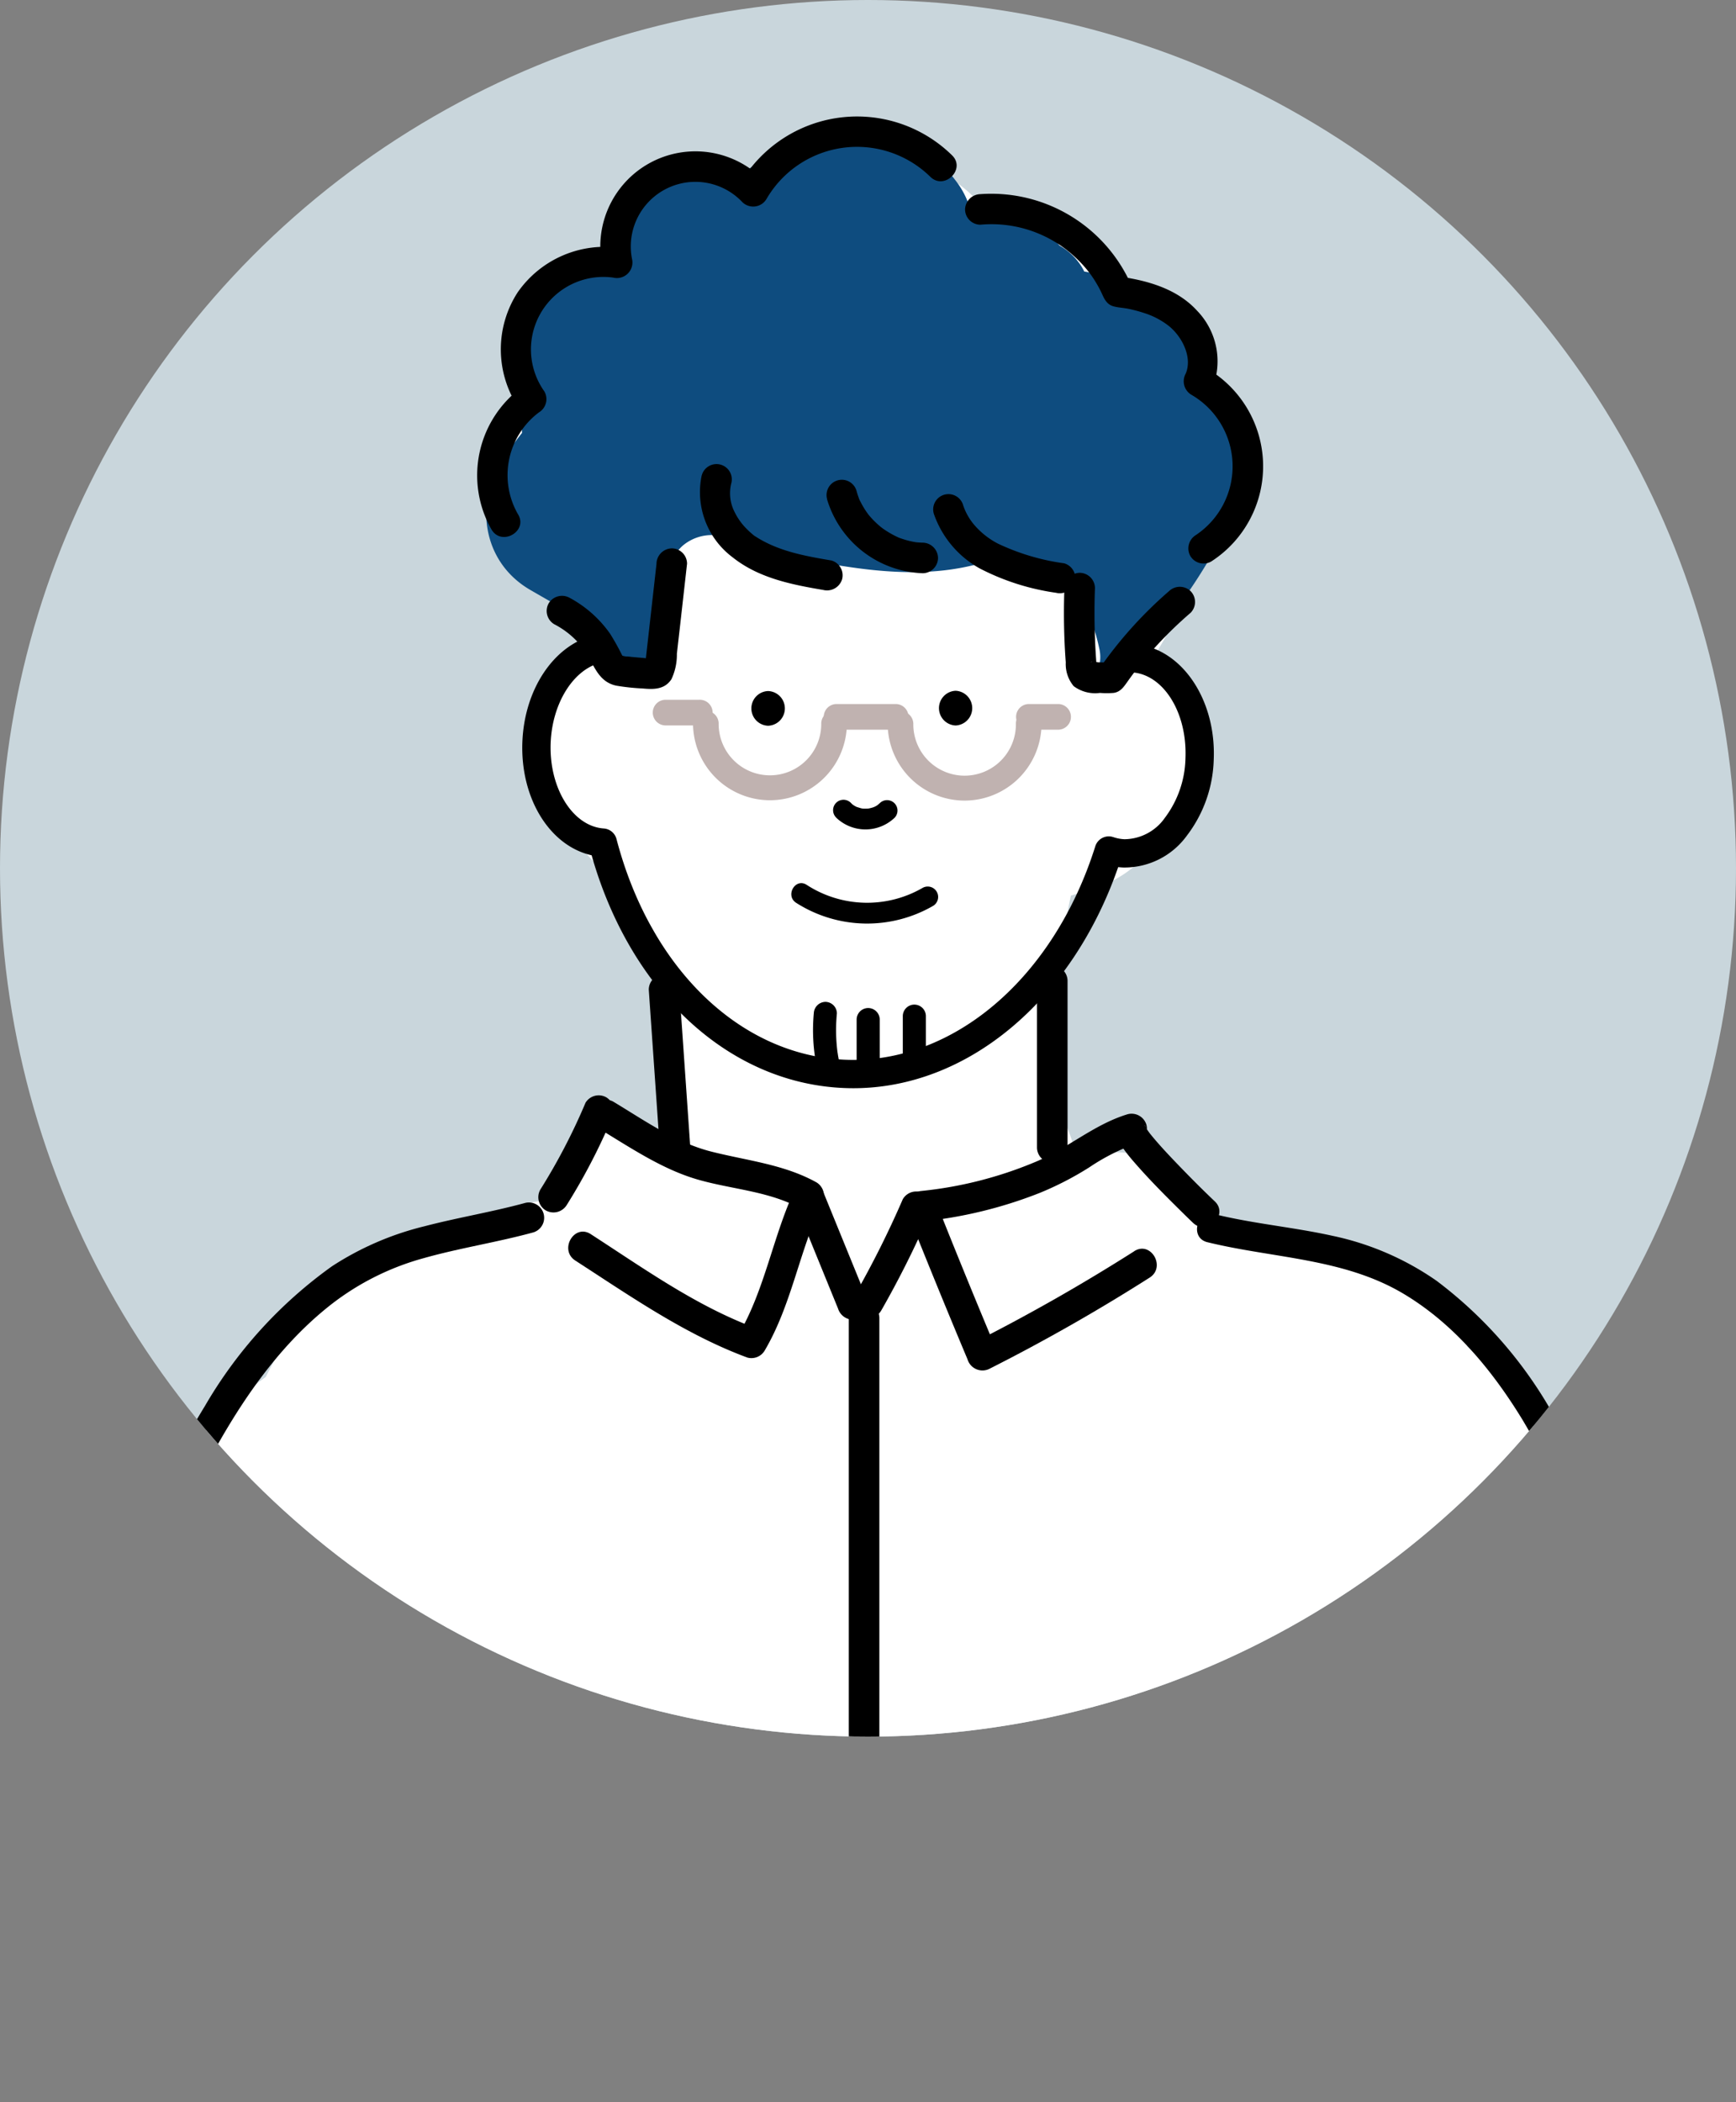 <svg id="レイヤー_1" data-name="レイヤー 1" xmlns="http://www.w3.org/2000/svg" xmlns:xlink="http://www.w3.org/1999/xlink" width="164.25" height="198.818" viewBox="0 0 164.25 198.818"><rect x="0" y="0" width="164.25" height="198.818" fill="#808080" stroke="none"/><defs><style>.cls-1{fill:#c9d6dc;}.cls-2{clip-path:url(#clip-path);}.cls-3{fill:#fff;}.cls-4{fill:#0e4c7f;}.cls-5{fill:none;stroke:#000;stroke-linecap:round;stroke-linejoin:round;stroke-width:2.677px;}.cls-6{fill:#c0b2b0;}</style><clipPath id="clip-path" transform="translate(-878.375 -440.358)"><circle class="cls-1" cx="960.5" cy="522.483" r="82.125"/></clipPath></defs><circle class="cls-1" cx="82.125" cy="82.125" r="82.125"/><g class="cls-2"><path class="cls-3" d="M1035.3,619.474c.015-1.519,0-3.037-.063-4.553a86.885,86.885,0,0,0-2.872-20.235,31.141,31.141,0,0,0-5.382-10.911c-.2-.706-.414-1.41-.652-2.1a31.525,31.525,0,0,0-9.113-13.937c-.221-.458-.456-.908-.718-1.34a14.936,14.936,0,0,0-12.461-7.3,14.319,14.319,0,0,0-4.215-2.249,11.875,11.875,0,0,0-6-.414l-1.026-.514a9.329,9.329,0,0,0-12.433-5.888,36.114,36.114,0,0,0-1.742-4.8l-1.708-4.894q1.2-7.669,2.781-15.276c.5-.142.989-.3,1.47-.477a11.13,11.13,0,0,0,6.427-4.339,9.687,9.687,0,0,0,3.4-5.18q.183-1.371.368-2.742a10.269,10.269,0,0,0-1.408-5.2l-.471-.627c-.057-.5-.127-1-.218-1.512a3.879,3.879,0,0,0-1.816-2.5,4.022,4.022,0,0,0,.415-.543c.448-.719.858-1.455,1.239-2.2a17.532,17.532,0,0,0,1.016-2.208,29.957,29.957,0,0,0,1.365-4.186c2.517-2.549,4.1-5.66,3.272-9.817a3.794,3.794,0,0,0-1.189-2.011c-.239-3.963-2.864-7.85-5.85-10.649a12.577,12.577,0,0,0-3.538-2.375,7.491,7.491,0,0,0-4.056-5.774,14.934,14.934,0,0,0-8.2-1.463,7.363,7.363,0,0,0-2.006-2.823,14.322,14.322,0,0,0-2.487-1.724,8.518,8.518,0,0,0-5.189-4.1,8.338,8.338,0,0,0-6.824,1.089,4.775,4.775,0,0,0-2.8,1.886,12.307,12.307,0,0,0-2.09,1.169c-.124.088-.245.182-.368.273a8.91,8.91,0,0,0-2.181-.576,8.722,8.722,0,0,0-3.081.13,4.148,4.148,0,0,0-2.589-.094,4.763,4.763,0,0,0-2.893,2.5,8.716,8.716,0,0,0-3.568,7.21,5.468,5.468,0,0,0-1.137.047,9.163,9.163,0,0,0-7.406,9.192,4.957,4.957,0,0,0,.552,2.075,9.185,9.185,0,0,0-.023,1.459,9.036,9.036,0,0,0-.822,1.086q-1.448,3.636-.533,1.067a6.057,6.057,0,0,0-.582,1.036,10.577,10.577,0,0,0,6.613,15.318,4.124,4.124,0,0,0,1.074.765q.981,1.521,2.055,2.982a4.854,4.854,0,0,0-1.441,1.156,7.72,7.72,0,0,0-4.461,4.336c-2.579,6,1.356,11.675,5.448,15.787.122.2.244.4.375.6a4.879,4.879,0,0,0,1.869,1.648,17.657,17.657,0,0,1,2.65,3.387,43.36,43.36,0,0,1,2.566,5.61c.2.492.411.976.622,1.457a4.376,4.376,0,0,0-2.015,3.673l-.021,4.141c.128.369.261.737.424,1.094.871,1.9-1.055,4.6-3.214,3.626-1.265-.572-2.5-1.2-3.76-1.784a9.694,9.694,0,0,0-3.54,4.791,15.753,15.753,0,0,0-.755,3.054,31.952,31.952,0,0,0-7.3,1.921,39.43,39.43,0,0,0-8.851,4.936,7.523,7.523,0,0,0-5.824,2.5,36.209,36.209,0,0,0-4.883,7.424c-.215.152-.428.309-.64.475-16.137,12.646-22.892,36.748-15.954,56.031-.069,1.481-.1,2.965-.08,4.451a8.974,8.974,0,0,0,.595,3.14h.366a4.026,4.026,0,0,1,3.645,0h122.16a3.848,3.848,0,0,1,1.856.436h19.847a10.126,10.126,0,0,0,1.377-4.435l.075-.984c0-.025.006-.049.008-.074q.183-2.385.364-4.769A7.644,7.644,0,0,0,1035.3,619.474ZM979.387,490.415c.027.031.055.061.082.091-.121.3-.228.608-.334.914l-1.093.695A15.869,15.869,0,0,0,979.387,490.415Z" transform="translate(-878.375 -440.358)"/><path class="cls-4" d="M993.593,477.222a7.6,7.6,0,0,0-1.174-1.086,9.656,9.656,0,0,0-.733-3.214c-1.122-2.658-3.016-4-5.634-5.035l-3.846-1.52a5.71,5.71,0,0,0-1.246-.329,4.781,4.781,0,0,0-.395-.677,5.942,5.942,0,0,0-1.947-1.78,8.809,8.809,0,0,0-8.292-2.853,8.115,8.115,0,0,0-1.579-3.348,8.5,8.5,0,0,0-6.828-3.426,13.187,13.187,0,0,0-1.584.1,9.854,9.854,0,0,0-4.6.541,12.216,12.216,0,0,0-7.175,2.154c-.055.039-.105.08-.155.12a6.354,6.354,0,0,0-2.131-.2c-4.927.415-9,3.232-10.227,8.229-.031.123-.052.247-.079.37-3.154.031-6.388,1.552-7.6,4.3a13.118,13.118,0,0,0-1.193,8.293,14.9,14.9,0,0,0,.59,2.215,10.062,10.062,0,0,0,0,1.228c-.305.38-.839,1.092-.945,1.214-3.625,4.143-3.356,10.713,1.76,13.655l2.663,1.533a8.656,8.656,0,0,0,3.469,1.072c.123.143.25.284.382.421.006.017.01.036.017.053q.487,1.23.976,2.46c.754,1.9,3.691,2.85,4.8.628.857-1.711,1.176-3.726.028-5.138a7.4,7.4,0,0,0,.933-.8,4.848,4.848,0,0,1-.242-1.679,4.114,4.114,0,0,1,1.381-2.77,4.253,4.253,0,0,1,2.935-.982,5.17,5.17,0,0,1,3.3,1.292c.065.007.13.007.2.018,7.139,1.283,14.48,3.349,21.679,1.37a3.683,3.683,0,0,1,3.438.993,3.9,3.9,0,0,1,.37-.23,4.125,4.125,0,0,1,3.043-.183,4.451,4.451,0,0,1,2.352,2.085,17.73,17.73,0,0,1,2.073,5.364,3.525,3.525,0,0,1-.556,2.874,2.121,2.121,0,0,0,2.121-1.359c.106-.228.226-.446.339-.669a2.315,2.315,0,0,0,2.205-.727,50.78,50.78,0,0,0,6.544-8.958,2.685,2.685,0,0,0,.176-.379c.1-.087.192-.172.284-.263C997.8,488,997.368,481.522,993.593,477.222Z" transform="translate(-878.375 -440.358)"/><path d="M959.11,543.282q-.42,0-.843-.017c-10.913-.436-20.225-9.044-23.916-22.015-3.95-.881-6.766-5.377-6.551-10.741.2-4.935,2.935-9.061,6.66-10.034a1.338,1.338,0,1,1,.677,2.589c-2.554.668-4.514,3.844-4.662,7.552-.171,4.264,2.086,7.9,5.03,8.1a1.339,1.339,0,0,1,1.2,1c3.214,12.282,11.718,20.476,21.666,20.874,10.188.394,19.7-7.706,23.635-20.192a1.338,1.338,0,0,1,1.7-.866,3.785,3.785,0,0,0,1.057.2,4.719,4.719,0,0,0,3.814-2.009,9.707,9.707,0,0,0,1.96-5.664c.174-4.352-2.133-7.99-5.142-8.11a1.339,1.339,0,0,1-1.284-1.391,1.323,1.323,0,0,1,1.391-1.284c4.484.179,7.943,5.065,7.71,10.892a12.392,12.392,0,0,1-2.544,7.229,7.289,7.289,0,0,1-6.012,3.012c-.162-.006-.324-.019-.485-.037C979.771,535.027,969.886,543.282,959.11,543.282Z" transform="translate(-878.375 -440.358)"/><path class="cls-5" d="M984.84,502.62" transform="translate(-878.375 -440.358)"/><path d="M1039.109,633.173c-.29-13.51-1.591-27.1-5.621-40.054a92.58,92.58,0,0,0-7.755-18.253A40.687,40.687,0,0,0,1014.3,561.5a26.9,26.9,0,0,0-9.827-4.253c-3.688-.819-7.468-1.141-11.139-2.042-1.711-.42-2.441,2.219-.728,2.64,6.253,1.535,12.9,1.5,18.569,4.882,4.788,2.857,8.42,7.266,11.287,11.979a84.35,84.35,0,0,1,7.765,17.217,112.088,112.088,0,0,1,4.458,18.988,177.663,177.663,0,0,1,1.684,22.26,1.37,1.37,0,0,0,2.738,0Z" transform="translate(-878.375 -440.358)"/><path d="M887.99,633.61c-1.752-6.7-1.2-13.621-.283-20.408a118.6,118.6,0,0,1,3.958-19.44,85.348,85.348,0,0,1,7.387-16.919c2.809-4.933,6.216-9.657,10.732-13.169a25.025,25.025,0,0,1,8.716-4.329c3.414-.961,6.931-1.493,10.351-2.431a1.447,1.447,0,0,0-.768-2.788c-3.144.862-6.367,1.382-9.52,2.206a28.283,28.283,0,0,0-8.775,3.789,42.369,42.369,0,0,0-12.014,13.2,86.722,86.722,0,0,0-8.073,17.152,105.982,105.982,0,0,0-4.506,19.963c-1.115,7.972-2.06,16.033.007,23.941a1.447,1.447,0,0,0,2.788-.769Z" transform="translate(-878.375 -440.358)"/><path d="M939.758,533.955l1.041,14.979a1.48,1.48,0,0,0,1.445,1.446,1.458,1.458,0,0,0,1.446-1.446q-.521-7.489-1.04-14.979a1.481,1.481,0,0,0-1.446-1.446,1.458,1.458,0,0,0-1.446,1.446Z" transform="translate(-878.375 -440.358)"/><path d="M976.489,533.1V548.92a1.446,1.446,0,0,0,2.891,0V533.1a1.446,1.446,0,0,0-2.891,0Z" transform="translate(-878.375 -440.358)"/><path d="M985.691,558.7q-7.34,4.666-15.108,8.6l2.124.864q-2.951-7.02-5.763-14.1l-1.394,1.83a41.661,41.661,0,0,0,11.219-2.718,29.881,29.881,0,0,0,4.675-2.415,19.808,19.808,0,0,1,4.393-2.23q-.384-1.4-.769-2.789c-2.548.936-.248,3.547.738,4.676,1.321,1.513,2.741,2.942,4.169,4.353.425.419.85.84,1.283,1.25,1.352,1.278,3.4-.763,2.045-2.045-1.235-1.168-2.433-2.379-3.61-3.606-.785-.818-1.563-1.645-2.288-2.518-.062-.075-.122-.151-.184-.226-.261-.314.086.133-.049-.059-.1-.143-.21-.281-.3-.43a3.37,3.37,0,0,0-.2-.345c.091,0,.144.421.083.159a1.337,1.337,0,0,1-.919,1.58,1.486,1.486,0,0,0,1.01-1.779,1.464,1.464,0,0,0-1.779-1.01c-3.222.972-5.763,3.308-8.851,4.562A37.653,37.653,0,0,1,965.55,553c-.832.075-1.772.879-1.394,1.83q2.813,7.077,5.763,14.1a1.476,1.476,0,0,0,2.123.864q7.761-3.926,15.108-8.6c1.566-1,.117-3.5-1.459-2.5Z" transform="translate(-878.375 -440.358)"/><path d="M934.96,547.055c3.038,1.826,6.068,3.912,9.515,4.89,3.224.915,6.712,1.08,9.692,2.736l-.519-1.978c-2.141,4.509-2.875,9.608-5.421,13.929l1.633-.664c-5.625-2.086-10.591-5.654-15.594-8.886-1.568-1.013-3.019,1.489-1.46,2.5,5.235,3.382,10.4,7,16.285,9.178a1.457,1.457,0,0,0,1.633-.664c2.559-4.343,3.277-9.414,5.421-13.93a1.476,1.476,0,0,0-.519-1.978c-3.1-1.722-6.615-2.059-9.991-2.922-3.357-.858-6.284-2.941-9.215-4.7a1.447,1.447,0,0,0-1.46,2.5Z" transform="translate(-878.375 -440.358)"/><path d="M933.767,544.672a57.287,57.287,0,0,1-4.266,8.194,1.458,1.458,0,0,0,.519,1.978,1.476,1.476,0,0,0,1.978-.518,57.454,57.454,0,0,0,4.266-8.2,1.488,1.488,0,0,0-.519-1.978,1.461,1.461,0,0,0-1.978.519Z" transform="translate(-878.375 -440.358)"/><path d="M953.478,553.858l4.187,10.265a1.493,1.493,0,0,0,1.778,1.01,1.455,1.455,0,0,0,1.01-1.779q-2.094-5.132-4.187-10.264a1.493,1.493,0,0,0-1.779-1.01,1.455,1.455,0,0,0-1.009,1.778Z" transform="translate(-878.375 -440.358)"/><path d="M963.8,553.761a92.218,92.218,0,0,1-4.547,9.086,1.446,1.446,0,0,0,2.5,1.459,92.439,92.439,0,0,0,4.547-9.086,1.485,1.485,0,0,0-.519-1.978,1.462,1.462,0,0,0-1.978.519Z" transform="translate(-878.375 -440.358)"/><path d="M958.683,564.986v72.793a1.446,1.446,0,0,0,2.891,0V564.986a1.446,1.446,0,0,0-2.891,0Z" transform="translate(-878.375 -440.358)"/><path d="M944.759,485.349a7.7,7.7,0,0,0,2.927,7.716c2.458,1.962,5.558,2.581,8.584,3.092a1.488,1.488,0,0,0,1.778-1.01,1.456,1.456,0,0,0-1.009-1.778c-2.551-.431-5.059-.883-7.22-2.293a.794.794,0,0,1-.15-.106c-.105-.081-.2-.169-.3-.257a8.021,8.021,0,0,1-.674-.681,6.146,6.146,0,0,1-.835-1.284,3.874,3.874,0,0,1-.308-2.63,1.447,1.447,0,1,0-2.789-.769Z" transform="translate(-878.375 -440.358)"/><path d="M956.627,487.587a9.817,9.817,0,0,0,9.053,6.988,1.46,1.46,0,0,0,1.446-1.446,1.475,1.475,0,0,0-1.446-1.446c-.219,0-.435-.02-.653-.04-.282-.025.189.037.007,0-.107-.021-.214-.036-.321-.058a8.048,8.048,0,0,1-1.15-.324,1.449,1.449,0,0,1-.254-.1c.3.185.03.012-.054-.027-.2-.092-.391-.192-.581-.3-.159-.09-.314-.184-.467-.283-.091-.059-.182-.121-.271-.183-.046-.033-.342-.261-.057-.035a8.922,8.922,0,0,1-.89-.8q-.208-.216-.4-.447c-.035-.041-.07-.083-.1-.126q.154.2.06.078c-.053-.074-.108-.146-.16-.221a7.981,7.981,0,0,1-.61-1.027,1.553,1.553,0,0,1-.138-.3c.076.331.011.024-.019-.057-.077-.2-.143-.412-.2-.622a1.446,1.446,0,1,0-2.788.768Z" transform="translate(-878.375 -440.358)"/><path d="M966.723,488.937a9.44,9.44,0,0,0,4.342,5.181,22.523,22.523,0,0,0,7.224,2.306,1.482,1.482,0,0,0,1.778-1.009,1.46,1.46,0,0,0-1.01-1.779,21.362,21.362,0,0,1-6.254-1.857,7.494,7.494,0,0,1-2.057-1.56,5.615,5.615,0,0,1-1.235-2.05,1.446,1.446,0,1,0-2.788.768Z" transform="translate(-878.375 -440.358)"/><path d="M979.082,495.98q-.086,2.359,0,4.72.043,1.155.13,2.31a3.246,3.246,0,0,0,.751,2.247,3.4,3.4,0,0,0,2.482.638,8.519,8.519,0,0,0,1.288,0c.67-.09.984-.6,1.343-1.1a33.175,33.175,0,0,1,2.485-3.1,38.23,38.23,0,0,1,3.463-3.38,1.459,1.459,0,0,0,0-2.045,1.474,1.474,0,0,0-2.044,0,39.532,39.532,0,0,0-6.688,7.471l1.249-.716L982.263,503a2.158,2.158,0,0,0-.692-.017c.227-.119.5.3.592.511q-.056-.249-.019.011c-.01-.1-.019-.206-.027-.31-.014-.184-.027-.369-.04-.553q-.048-.693-.08-1.387-.123-2.635-.024-5.274a1.456,1.456,0,0,0-1.445-1.446,1.475,1.475,0,0,0-1.446,1.446Z" transform="translate(-878.375 -440.358)"/><path d="M940.491,493.668l-.662,5.885q-.16,1.421-.32,2.841c-.03.268-.04.548-.092.812.022-.146.021-.166,0-.061s-.018.085.031-.05q1.021-.464.414-.45l-.4-.036-.695-.063-.7-.063a4.227,4.227,0,0,0-.471-.038,1.782,1.782,0,0,1-.443-.108c.138.061.189.182.064-.038a22.73,22.73,0,0,0-1.118-2,11.081,11.081,0,0,0-3.83-3.4,1.476,1.476,0,0,0-1.978.518,1.461,1.461,0,0,0,.518,1.978,8.1,8.1,0,0,1,2.84,2.433c.906,1.3,1.257,3,3.028,3.379a20.6,20.6,0,0,0,2.482.267c1.05.095,2.087.117,2.74-.87a5.425,5.425,0,0,0,.518-2.412l.3-2.638.663-5.885a1.455,1.455,0,0,0-1.446-1.446,1.481,1.481,0,0,0-1.446,1.446Z" transform="translate(-878.375 -440.358)"/><path d="M927.386,489a7.421,7.421,0,0,1,1.979-9.638,1.467,1.467,0,0,0,.518-1.978,6.855,6.855,0,0,1,6.508-10.771,1.469,1.469,0,0,0,1.778-1.778,6.11,6.11,0,0,1,10.449-5.353,1.462,1.462,0,0,0,2.271-.293,9.906,9.906,0,0,1,15.516-2.1c1.34,1.292,3.387-.75,2.044-2.045a12.829,12.829,0,0,0-20.057,2.686l2.27-.293a9,9,0,0,0-15.281,8.166l1.779-1.778a10.039,10.039,0,0,0-9.813,4.194,9.921,9.921,0,0,0,.039,10.825l.519-1.978a10.345,10.345,0,0,0-3.016,13.594c.966,1.587,3.468.135,2.5-1.46Z" transform="translate(-878.375 -440.358)"/><path d="M992.971,493.466a10.709,10.709,0,0,0-.441-18.278q.26.988.518,1.978a6.882,6.882,0,0,0-1.413-7.421c-1.918-2.109-4.8-2.892-7.52-3.252l1.394,1.061a14.476,14.476,0,0,0-14.38-8.834,1.486,1.486,0,0,0-1.446,1.446,1.457,1.457,0,0,0,1.446,1.446,11.586,11.586,0,0,1,9.142,3.233,10.728,10.728,0,0,1,1.6,1.917,11.96,11.96,0,0,1,.625,1.088c.3.6.482,1.275,1.238,1.483.449.123.95.138,1.408.234a13.771,13.771,0,0,1,1.479.394,7.388,7.388,0,0,1,2.361,1.243c1.309,1.072,2.217,3.019,1.574,4.5a1.485,1.485,0,0,0,.518,1.978,7.821,7.821,0,0,1,.442,13.286,1.481,1.481,0,0,0-.519,1.978,1.46,1.46,0,0,0,1.978.518Z" transform="translate(-878.375 -440.358)"/><path d="M968.788,508.975a1.643,1.643,0,0,0,0-3.283,1.643,1.643,0,0,0,0,3.283Z" transform="translate(-878.375 -440.358)"/><path d="M951.049,509a1.642,1.642,0,0,0,0-3.282,1.642,1.642,0,0,0,0,3.282Z" transform="translate(-878.375 -440.358)"/><path d="M957.478,517.681a4,4,0,0,0,5.542.018.985.985,0,0,0-1.392-1.393c-.063.064-.148.12-.205.188.022-.025.178-.126.069-.053-.039.026-.076.053-.114.078-.078.05-.157.1-.239.137a.787.787,0,0,0-.124.059.779.779,0,1,0,.082-.036,3.541,3.541,0,0,1-.533.148c-.036.007-.073.011-.109.018.282-.055.142-.019.068-.013-.092.008-.185.011-.277.011s-.167,0-.25-.011c-.041,0-.212-.024-.035,0s-.006,0-.034-.009c-.174-.033-.335-.1-.5-.142-.108-.028.228.11.057.025-.033-.016-.067-.031-.1-.048a2.685,2.685,0,0,1-.239-.137c-.039-.024-.075-.054-.114-.077-.1-.055.189.162.046.036-.069-.062-.138-.124-.2-.19a.984.984,0,0,0-1.392,1.392Z" transform="translate(-878.375 -440.358)"/><path d="M953.7,525.746a12.48,12.48,0,0,0,12.971.283.985.985,0,0,0-.994-1.7,10.5,10.5,0,0,1-10.983-.283c-1.068-.69-2.056,1.014-.994,1.7Z" transform="translate(-878.375 -440.358)"/><path class="cls-6" d="M951.224,516.046a7.289,7.289,0,0,1-7.28-7.28,1.214,1.214,0,0,1,2.427,0,4.853,4.853,0,1,0,9.705,0,1.214,1.214,0,0,1,2.427,0A7.288,7.288,0,0,1,951.224,516.046Z" transform="translate(-878.375 -440.358)"/><path class="cls-6" d="M969.64,516.079a7.288,7.288,0,0,1-7.279-7.28,1.214,1.214,0,0,1,2.427,0,4.853,4.853,0,1,0,9.705,0,1.213,1.213,0,0,1,2.426,0A7.288,7.288,0,0,1,969.64,516.079Z" transform="translate(-878.375 -440.358)"/><path class="cls-6" d="M963.154,509.373h-5.662a1.214,1.214,0,0,1,0-2.427h5.662a1.214,1.214,0,0,1,0,2.427Z" transform="translate(-878.375 -440.358)"/><path class="cls-6" d="M978.521,509.373H975.69a1.214,1.214,0,0,1,0-2.427h2.831a1.214,1.214,0,0,1,0,2.427Z" transform="translate(-878.375 -440.358)"/><path class="cls-6" d="M944.551,508.969h-3.235a1.214,1.214,0,0,1,0-2.427h3.235a1.214,1.214,0,1,1,0,2.427Z" transform="translate(-878.375 -440.358)"/><path d="M955.371,536.211a17.351,17.351,0,0,0,.26,4.956,1.1,1.1,0,0,0,1.343.763,1.12,1.12,0,0,0,.763-1.343c-.037-.192-.072-.384-.1-.577-.016-.1-.034-.208-.046-.312l.015.111c-.008-.059-.015-.119-.022-.179q-.063-.56-.089-1.123a16.448,16.448,0,0,1,.061-2.3,1.1,1.1,0,0,0-1.092-1.092,1.121,1.121,0,0,0-1.091,1.092Z" transform="translate(-878.375 -440.358)"/><path d="M959.425,536.791v4.95a1.092,1.092,0,1,0,2.184,0v-4.95a1.092,1.092,0,1,0-2.184,0Z" transform="translate(-878.375 -440.358)"/><path d="M963.793,536.5v3.785a1.092,1.092,0,1,0,2.183,0V536.5a1.092,1.092,0,1,0-2.183,0Z" transform="translate(-878.375 -440.358)"/></g></svg>